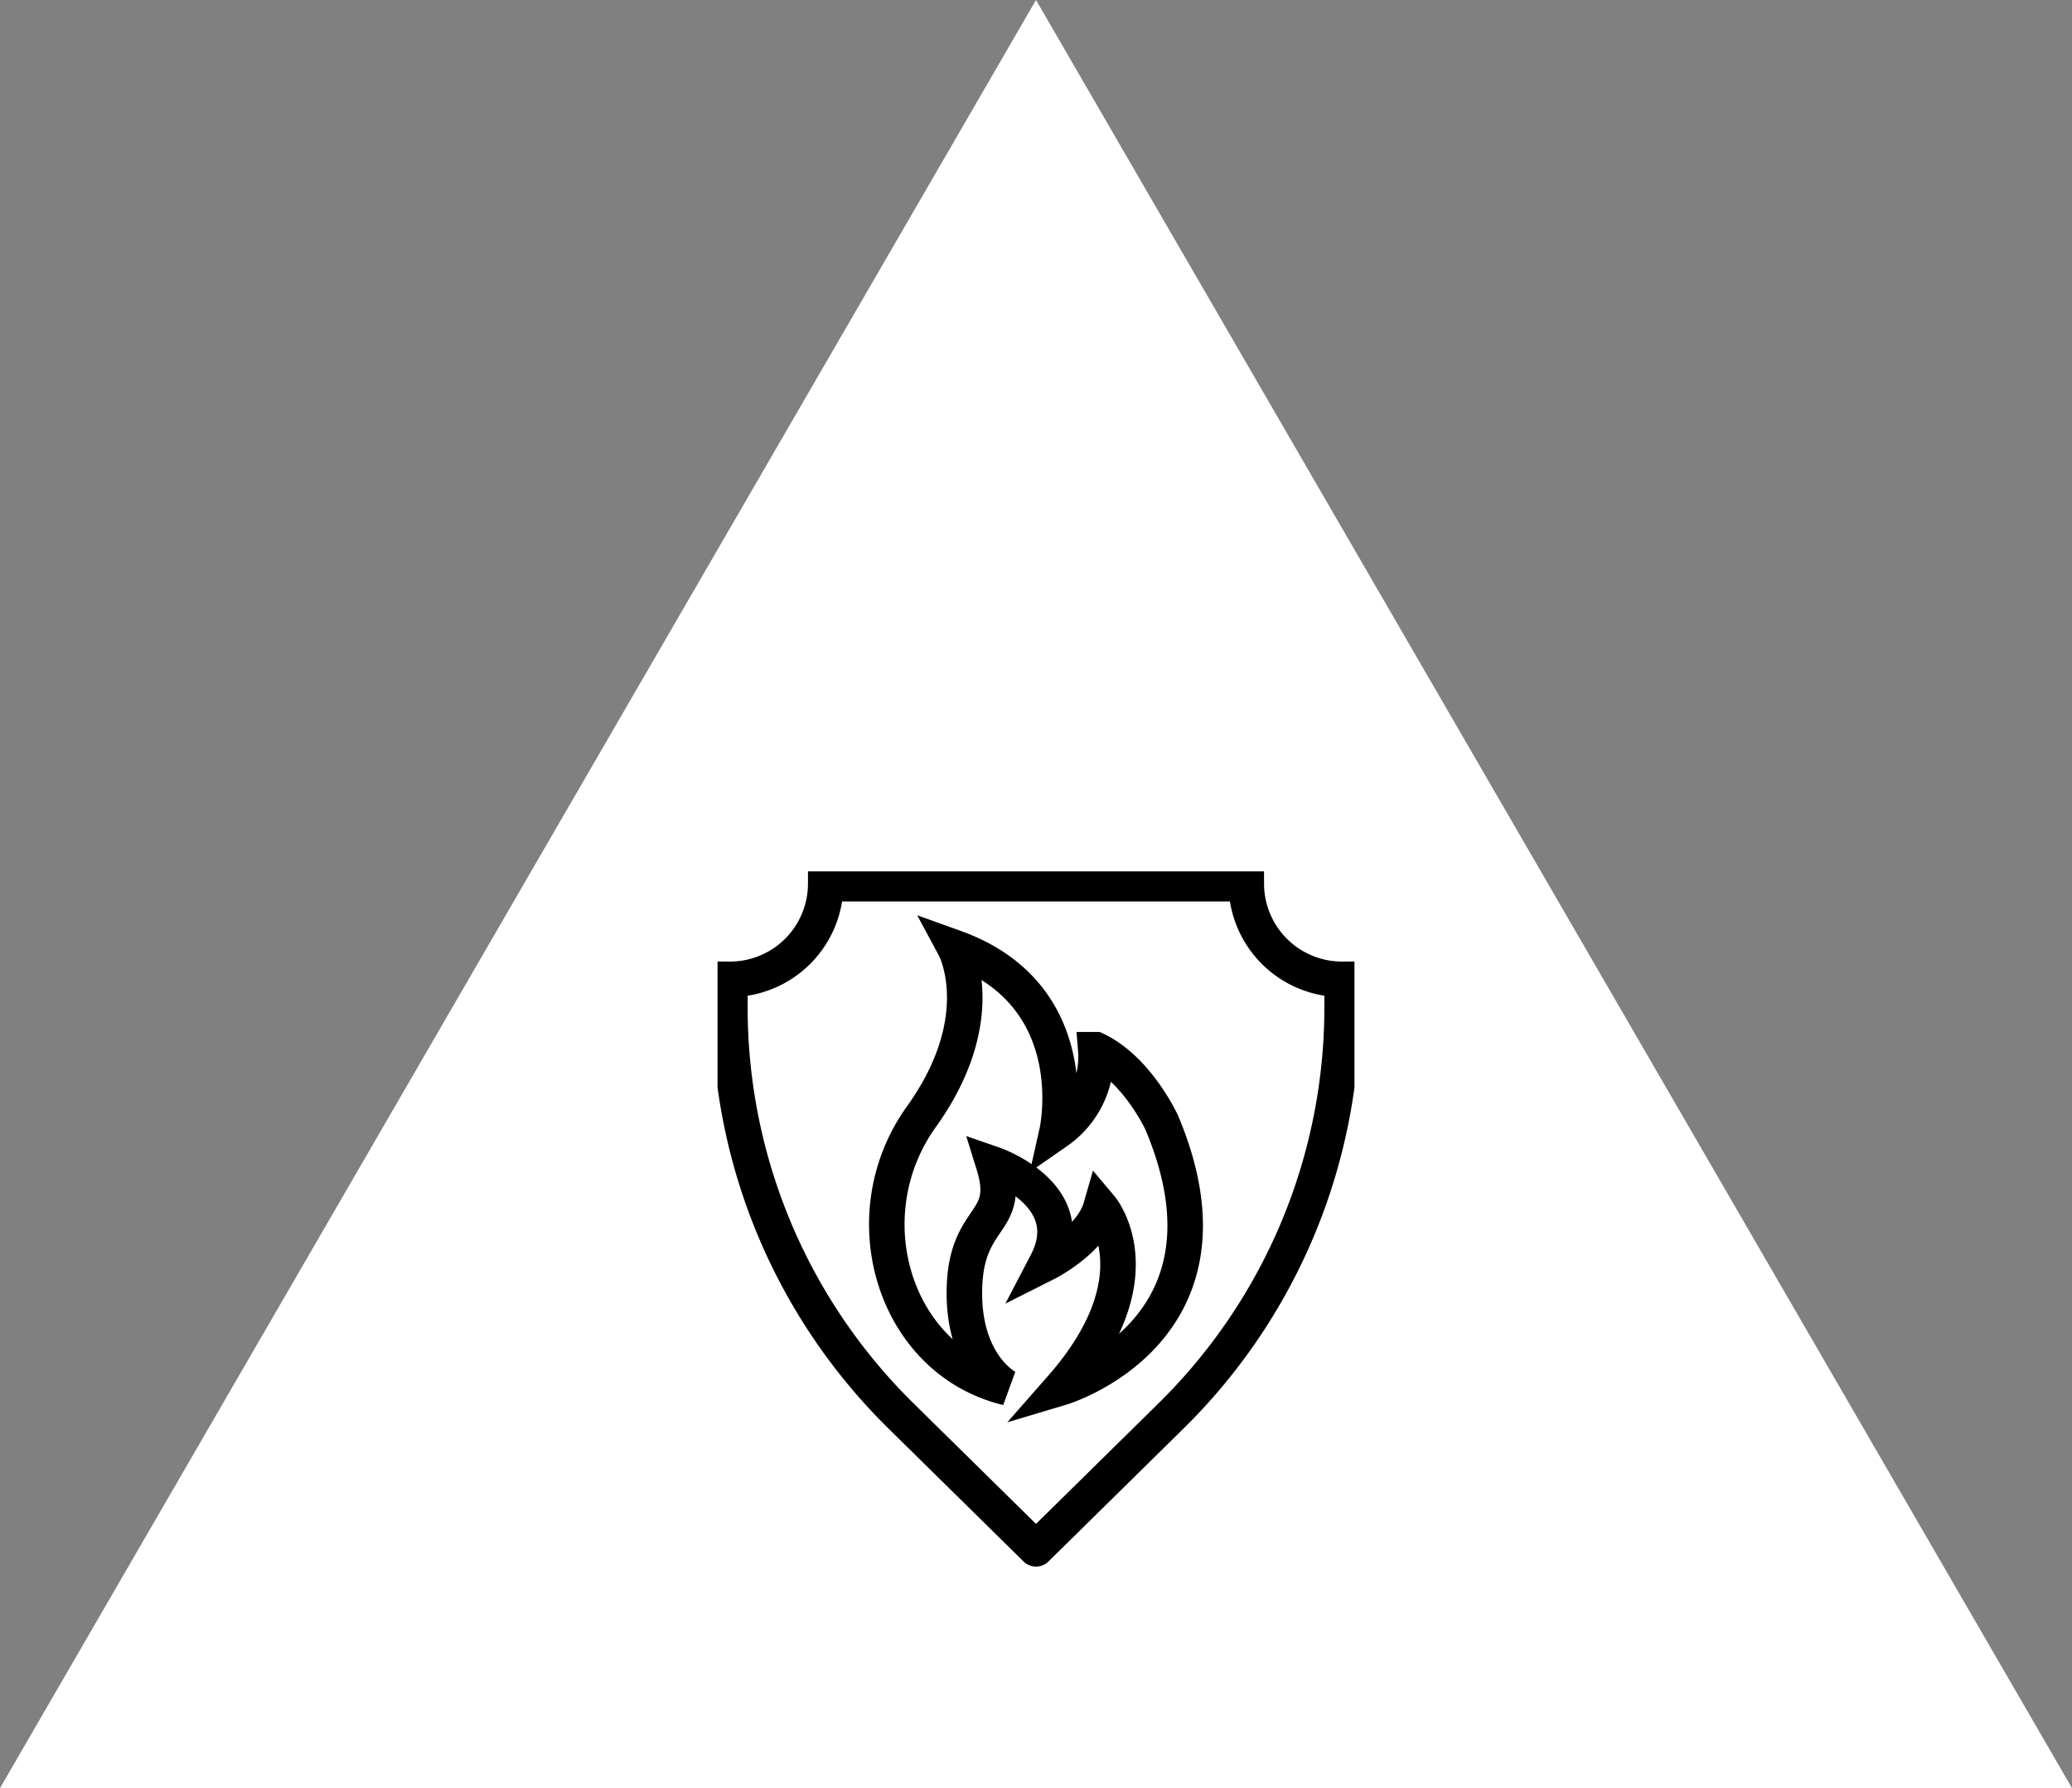 <svg xmlns="http://www.w3.org/2000/svg" xmlns:xlink="http://www.w3.org/1999/xlink" id="ignifugaciones" width="175" height="151" viewBox="0 0 175 151"><rect x="0" y="0" width="175" height="151" fill="#808080" stroke="none"/><defs><clipPath id="clip-path"><rect id="Rect&#xE1;ngulo_54" data-name="Rect&#xE1;ngulo 54" width="53.792" height="60.414" fill="none" stroke="#707070" stroke-width="3"></rect></clipPath></defs><path id="Pol&#xED;gono_30" data-name="Pol&#xED;gono 30" d="M87.5,0,175,151H0Z" fill="#fff"></path><g id="Grupo_68" data-name="Grupo 68" transform="translate(60.604 73.586)"><g id="Grupo_67" data-name="Grupo 67" clip-path="url(#clip-path)"><path id="Trazado_211" data-name="Trazado 211" d="M26.854,57.163,15.448,45.938A48.347,48.347,0,0,1,1,11.479V9.07A8.082,8.082,0,0,0,9.094,1h35.52a8.082,8.082,0,0,0,8.094,8.07v2.409A48.347,48.347,0,0,1,38.259,45.938L26.854,57.163" transform="translate(0.043 0.043)" fill="none" stroke="#000" stroke-linecap="round" stroke-width="3"></path><path id="Trazado_212" data-name="Trazado 212" d="M19.446,6.173s3.179,5.905-2.829,14.29-2.3,20.575,7.268,22.876c0,0-3.754-1.882-3.626-8.316s4.067-5.4,2.466-10.553c0,0,7.476,2.579,4.474,8.334,0,0,3.777-1.9,4.581-4.687,0,0,4.91,5.828-3.33,15.21,0,0,15.921-4.747,8.467-22.395,0,0-2.061-4.487-5.564-6.138a7.663,7.663,0,0,1-3.268,6.9S30.665,10.2,19.446,6.173Z" transform="translate(0.591 0.266)" fill="none" stroke="#000" stroke-width="3"></path></g></g></svg>